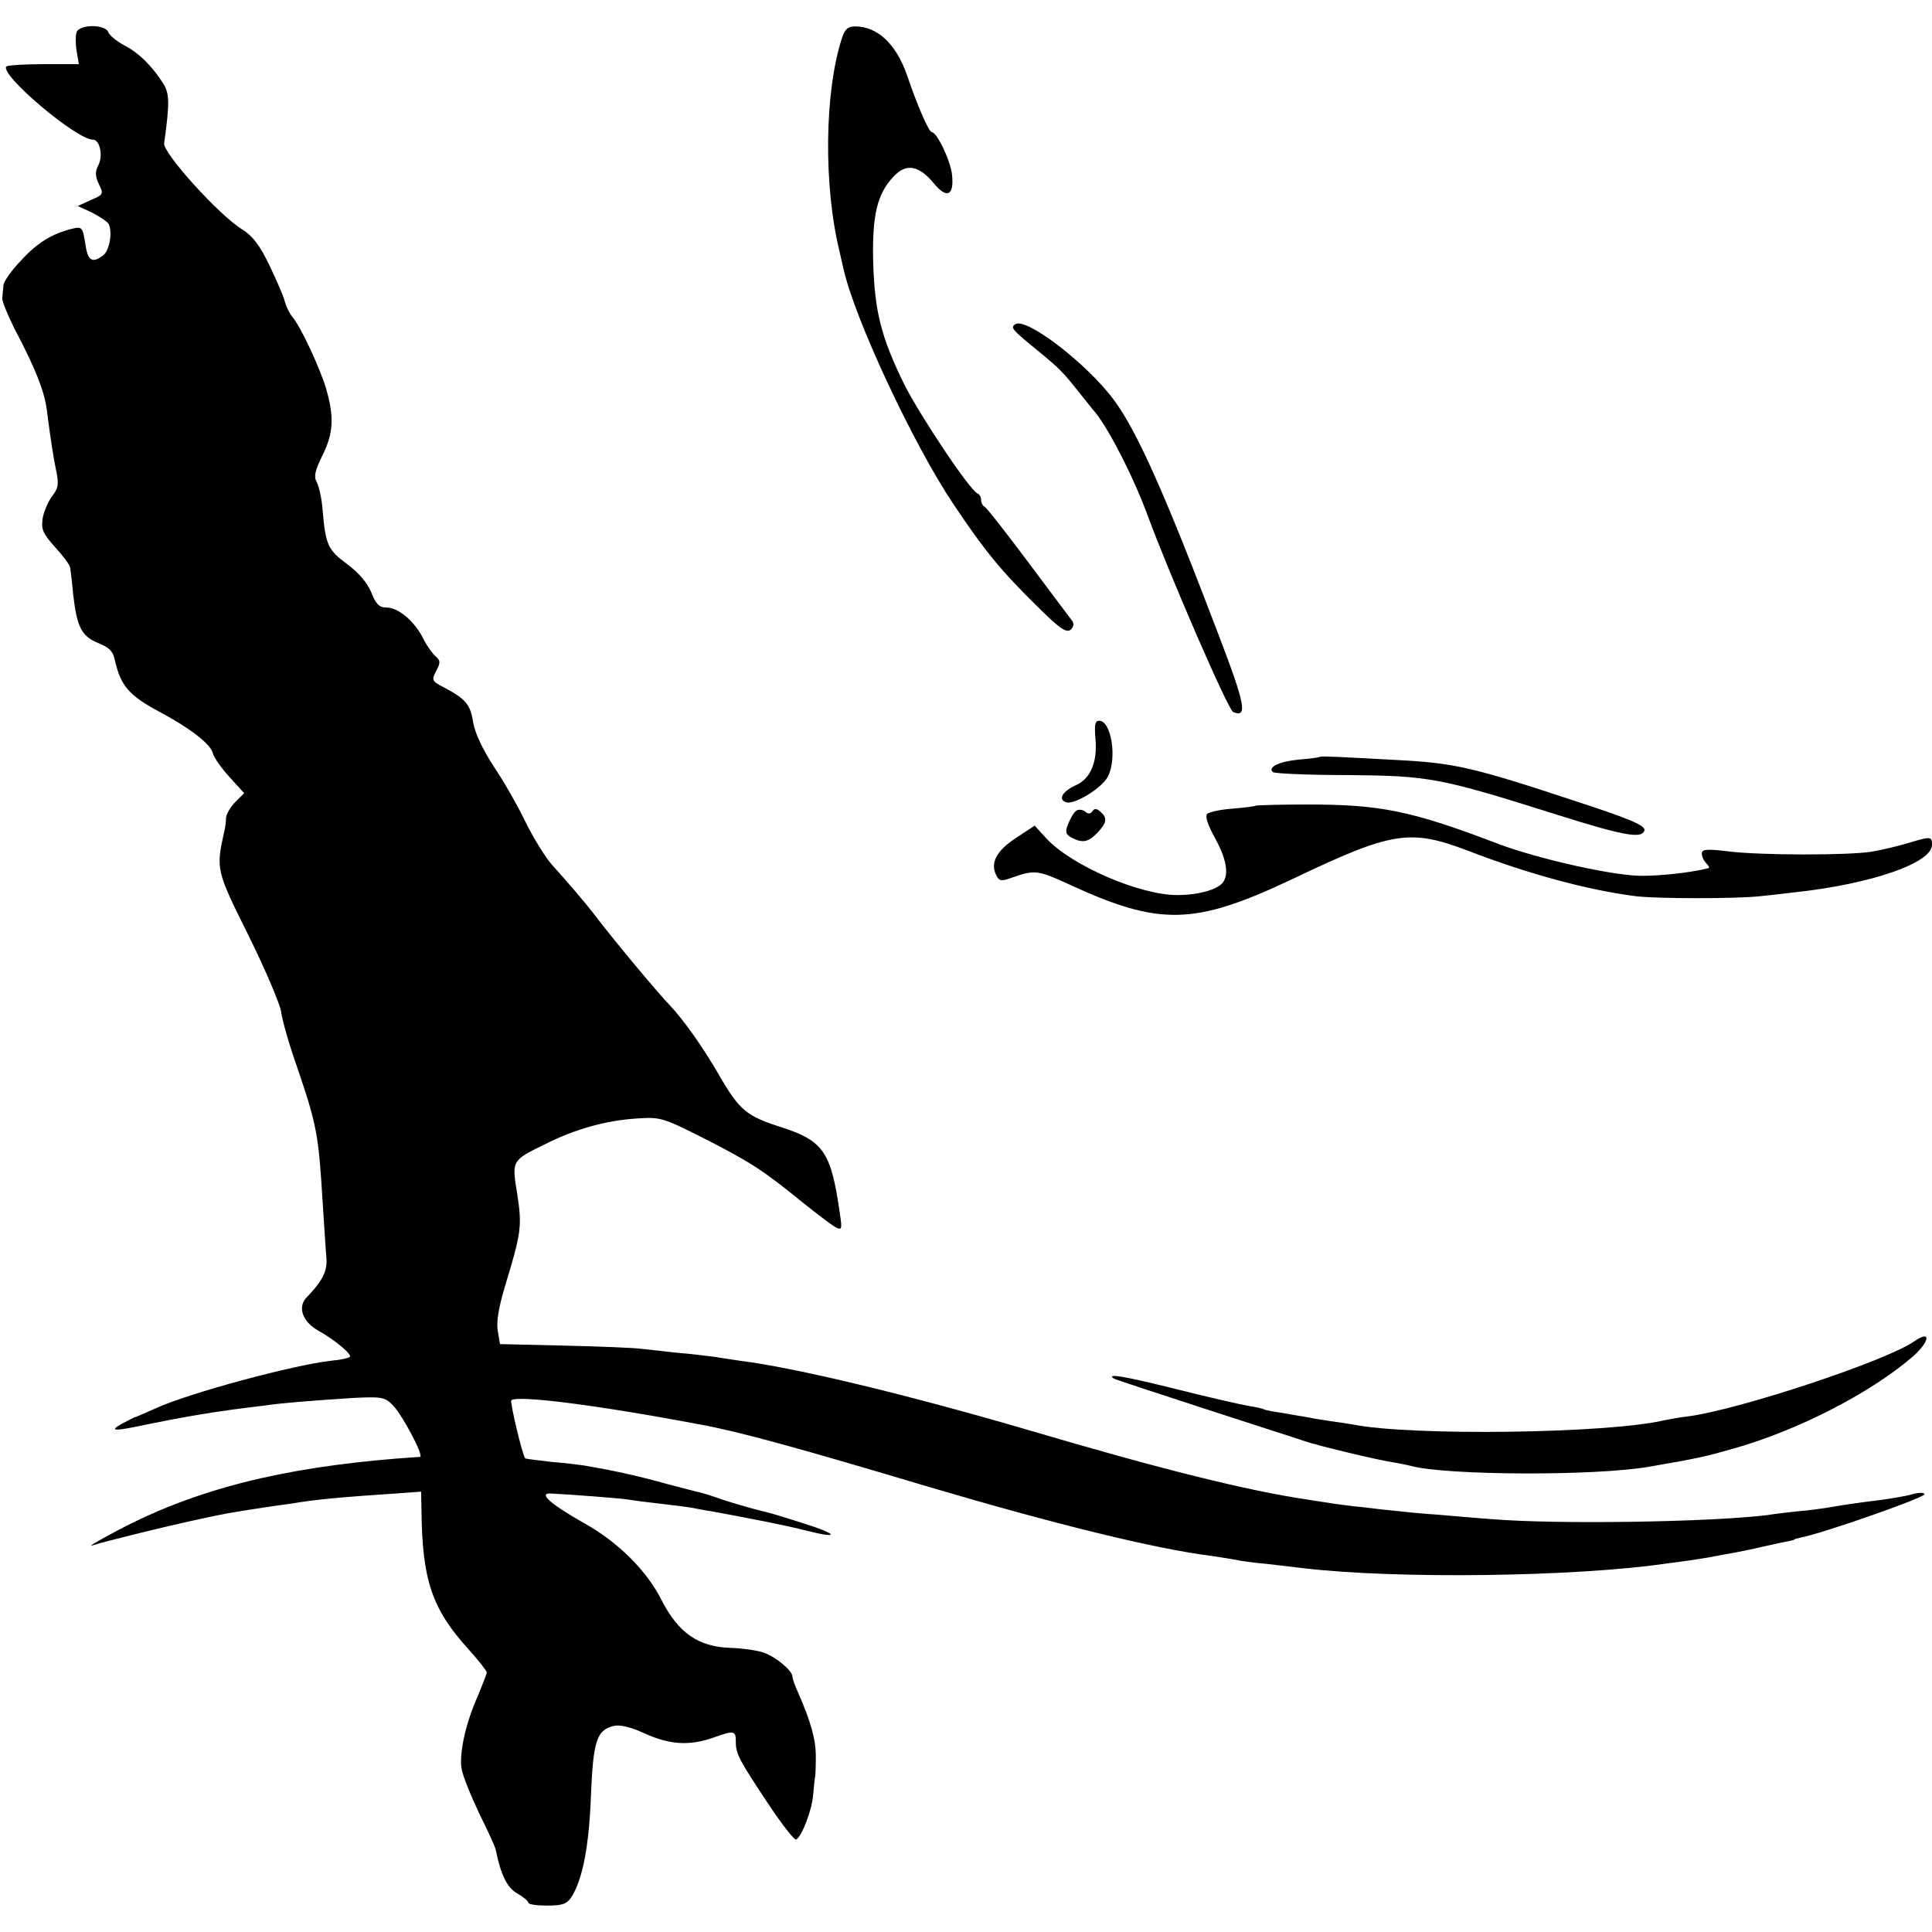 <?xml version="1.0" standalone="no"?>
<!DOCTYPE svg PUBLIC "-//W3C//DTD SVG 20010904//EN"
 "http://www.w3.org/TR/2001/REC-SVG-20010904/DTD/svg10.dtd">
<svg version="1.0" xmlns="http://www.w3.org/2000/svg"
 width="512pt" height="512pt" viewBox="0 0 512 512"
 preserveAspectRatio="xMidYMid meet">
<g transform="translate(0,512) scale(0.1,-0.1)"
fill="#000000" stroke="none">
<path d="M203 5035 c-3 -9 -3 -31 0 -50 l6 -35 -93 0 c-51 0 -95 -3 -99 -6
-20 -20 185 -194 229 -194 19 0 28 -44 14 -69 -8 -16 -8 -28 2 -49 13 -26 12
-28 -21 -42 l-35 -16 37 -17 c20 -10 39 -23 44 -29 12 -20 4 -72 -14 -85 -29
-22 -41 -14 -47 32 -7 43 -9 45 -34 39 -53 -13 -92 -36 -136 -84 -26 -27 -47
-57 -47 -67 -1 -10 -2 -25 -3 -33 -1 -8 16 -49 37 -90 51 -97 75 -158 81 -206
10 -78 18 -130 26 -167 6 -30 4 -42 -12 -62 -10 -14 -22 -40 -25 -59 -4 -29 0
-39 33 -76 21 -23 39 -47 40 -54 1 -7 5 -39 8 -72 10 -86 22 -110 66 -128 30
-12 40 -22 45 -48 15 -65 37 -91 115 -133 81 -43 138 -86 144 -111 3 -12 23
-40 44 -63 l39 -43 -23 -23 c-13 -13 -24 -32 -25 -42 0 -10 -2 -27 -5 -38 -22
-99 -21 -102 65 -275 45 -91 83 -181 86 -201 2 -19 20 -83 40 -140 55 -161 59
-184 70 -364 4 -60 8 -127 10 -148 3 -36 -10 -61 -53 -106 -24 -25 -10 -64 31
-87 45 -25 91 -64 84 -70 -3 -3 -25 -8 -49 -10 -99 -11 -375 -85 -465 -126
-27 -12 -50 -22 -53 -23 -3 0 -18 -8 -35 -17 -38 -21 -25 -22 64 -3 93 19 151
29 231 40 25 3 61 8 80 10 46 7 125 13 231 20 76 4 88 3 107 -16 25 -22 87
-139 75 -140 -5 0 -30 -2 -58 -4 -311 -25 -536 -82 -740 -189 -49 -26 -82 -45
-72 -42 35 11 172 45 262 65 90 20 109 23 195 36 25 4 56 8 70 10 72 12 128
17 306 29 l40 3 1 -51 c2 -184 28 -260 124 -366 27 -30 49 -58 49 -62 0 -4
-11 -31 -23 -61 -33 -73 -50 -152 -44 -193 3 -20 25 -73 47 -120 23 -46 43
-90 44 -97 13 -65 30 -100 57 -115 16 -9 29 -20 29 -24 0 -5 22 -8 50 -8 40 0
52 4 64 22 30 47 47 135 52 268 6 146 15 175 60 186 16 4 44 -2 83 -20 66 -30
119 -33 181 -11 56 20 60 19 60 -11 0 -32 8 -47 87 -166 36 -54 69 -96 73 -93
16 10 42 79 45 119 2 22 4 43 5 46 1 3 2 28 2 55 0 46 -13 92 -48 172 -8 17
-14 35 -14 40 0 15 -42 51 -75 63 -16 6 -57 12 -90 13 -84 3 -137 39 -182 127
-39 78 -117 155 -206 204 -88 50 -122 80 -87 78 46 -2 190 -13 205 -16 11 -2
49 -7 85 -11 36 -4 74 -9 85 -11 11 -2 34 -7 50 -9 104 -19 195 -37 247 -50
96 -25 91 -11 -6 19 -49 16 -94 29 -100 30 -27 6 -103 28 -126 37 -14 5 -34
11 -45 14 -11 2 -51 13 -90 23 -64 18 -128 33 -210 47 -16 3 -59 8 -95 11 -36
4 -66 8 -68 9 -7 6 -41 149 -37 154 15 14 219 -11 500 -64 100 -18 257 -61
605 -165 335 -99 602 -165 755 -184 22 -3 50 -8 62 -10 12 -3 50 -8 85 -11 35
-4 77 -9 93 -11 245 -29 722 -23 965 13 25 3 52 7 60 8 8 1 31 5 50 8 19 4 49
9 65 12 17 3 51 10 76 16 26 6 55 12 65 14 11 2 19 4 19 5 0 1 7 3 16 5 62 12
329 106 329 115 0 5 -15 5 -32 0 -18 -5 -55 -11 -83 -15 -60 -7 -111 -15 -145
-21 -14 -2 -47 -7 -75 -9 -27 -3 -63 -7 -80 -10 -153 -19 -561 -25 -730 -11
-44 3 -109 9 -145 12 -36 2 -85 7 -110 10 -25 2 -65 7 -90 10 -25 2 -58 7 -75
9 -16 3 -48 7 -70 11 -157 23 -387 80 -739 184 -321 94 -620 166 -766 184 -19
3 -48 7 -65 10 -16 2 -61 8 -100 11 -38 4 -83 9 -100 11 -16 2 -106 6 -200 8
l-170 4 -6 36 c-4 23 3 62 18 113 44 145 47 162 34 247 -15 92 -16 90 76 135
78 39 160 62 242 67 61 4 68 2 175 -52 122 -62 158 -85 261 -169 39 -31 78
-61 89 -67 17 -9 18 -6 12 34 -23 164 -43 194 -153 230 -95 30 -113 45 -168
140 -41 71 -93 145 -130 184 -34 35 -155 181 -195 234 -29 38 -72 88 -117 138
-17 19 -48 69 -69 111 -20 42 -58 109 -85 149 -30 46 -50 89 -55 117 -7 47
-19 62 -75 92 -35 18 -36 20 -23 45 12 22 11 28 -2 39 -8 7 -24 29 -34 50 -24
45 -65 79 -96 79 -19 0 -28 9 -40 40 -11 26 -33 52 -64 75 -51 38 -57 50 -65
143 -2 28 -9 61 -15 73 -9 16 -6 30 14 71 30 60 32 103 10 179 -17 56 -67 163
-89 189 -7 8 -16 26 -20 40 -3 14 -22 57 -41 97 -26 54 -45 78 -72 95 -60 36
-210 202 -207 228 15 108 14 132 -2 158 -28 45 -66 83 -104 102 -20 11 -39 26
-42 35 -9 21 -75 21 -84 0z"/>
<path d="M2231 5018 c-46 -141 -49 -390 -6 -565 3 -13 7 -32 10 -44 29 -132
184 -464 291 -624 84 -126 130 -181 223 -272 58 -58 77 -71 88 -62 8 7 10 16
5 23 -5 6 -57 76 -117 156 -60 80 -112 147 -117 148 -4 2 -8 10 -8 17 0 7 -4
15 -9 17 -20 7 -152 205 -195 290 -61 125 -78 192 -82 323 -3 123 10 181 54
227 33 36 67 30 106 -17 35 -43 55 -34 49 22 -4 37 -40 113 -54 113 -7 0 -37
67 -65 150 -29 83 -78 130 -138 130 -19 0 -27 -7 -35 -32z"/>
<path d="M2691 4261 c-14 -9 -10 -14 60 -71 54 -44 66 -56 104 -104 17 -21 35
-44 40 -50 36 -38 107 -175 146 -281 59 -160 214 -517 227 -522 39 -16 32 20
-38 203 -142 374 -217 542 -278 624 -70 95 -231 219 -261 201z"/>
<path d="M2903 3163 c6 -62 -13 -107 -52 -124 -35 -16 -48 -37 -26 -45 21 -8
95 37 111 68 25 48 9 148 -23 148 -11 0 -13 -10 -10 -47z"/>
<path d="M3497 3114 c-1 -1 -26 -5 -55 -7 -52 -5 -83 -20 -69 -33 4 -4 94 -8
199 -8 217 -2 243 -7 554 -105 177 -56 227 -65 232 -41 2 12 -39 30 -174 74
-281 93 -328 104 -484 112 -58 3 -126 7 -152 8 -27 1 -49 2 -51 0z"/>
<path d="M3328 2985 c-2 -2 -29 -5 -61 -8 -32 -2 -63 -9 -68 -14 -6 -6 2 -30
21 -64 29 -53 37 -93 22 -116 -13 -20 -65 -35 -122 -35 -100 0 -280 78 -347
150 l-31 34 -50 -33 c-52 -34 -69 -67 -51 -100 8 -15 13 -15 46 -3 55 19 65
18 149 -21 237 -109 329 -107 584 13 270 129 315 136 469 78 163 -63 320 -105
446 -121 56 -7 268 -7 330 0 22 2 62 7 89 10 205 22 366 78 366 126 0 23 -3
23 -66 4 -27 -8 -69 -18 -94 -22 -59 -10 -297 -10 -382 1 -56 7 -68 5 -68 -6
0 -8 5 -19 12 -26 7 -7 9 -13 5 -13 -4 -1 -10 -2 -14 -3 -40 -9 -112 -17 -160
-17 -73 -1 -273 44 -378 83 -236 90 -315 106 -512 106 -73 0 -133 -2 -135 -3z"/>
<path d="M2853 2972 c-7 -4 -16 -20 -22 -35 -9 -22 -7 -28 9 -37 29 -15 44
-12 68 13 26 27 27 40 8 56 -10 9 -16 9 -21 1 -5 -7 -11 -8 -19 -1 -6 5 -17 7
-23 3z"/>
<path d="M5074 1566 c-75 -53 -472 -184 -604 -200 -19 -2 -46 -7 -60 -10 -148
-35 -671 -42 -825 -11 -11 2 -38 6 -60 9 -22 3 -51 8 -65 11 -13 2 -42 7 -64
11 -22 3 -43 7 -46 9 -3 2 -21 6 -40 9 -19 3 -107 23 -194 45 -137 34 -184 42
-165 28 2 -2 112 -38 244 -81 132 -43 251 -81 265 -86 32 -11 185 -48 230 -55
19 -3 42 -8 50 -10 92 -25 487 -27 630 -2 139 24 149 27 220 47 172 48 365
147 478 244 46 40 51 73 6 42z"/>
</g>
</svg>
